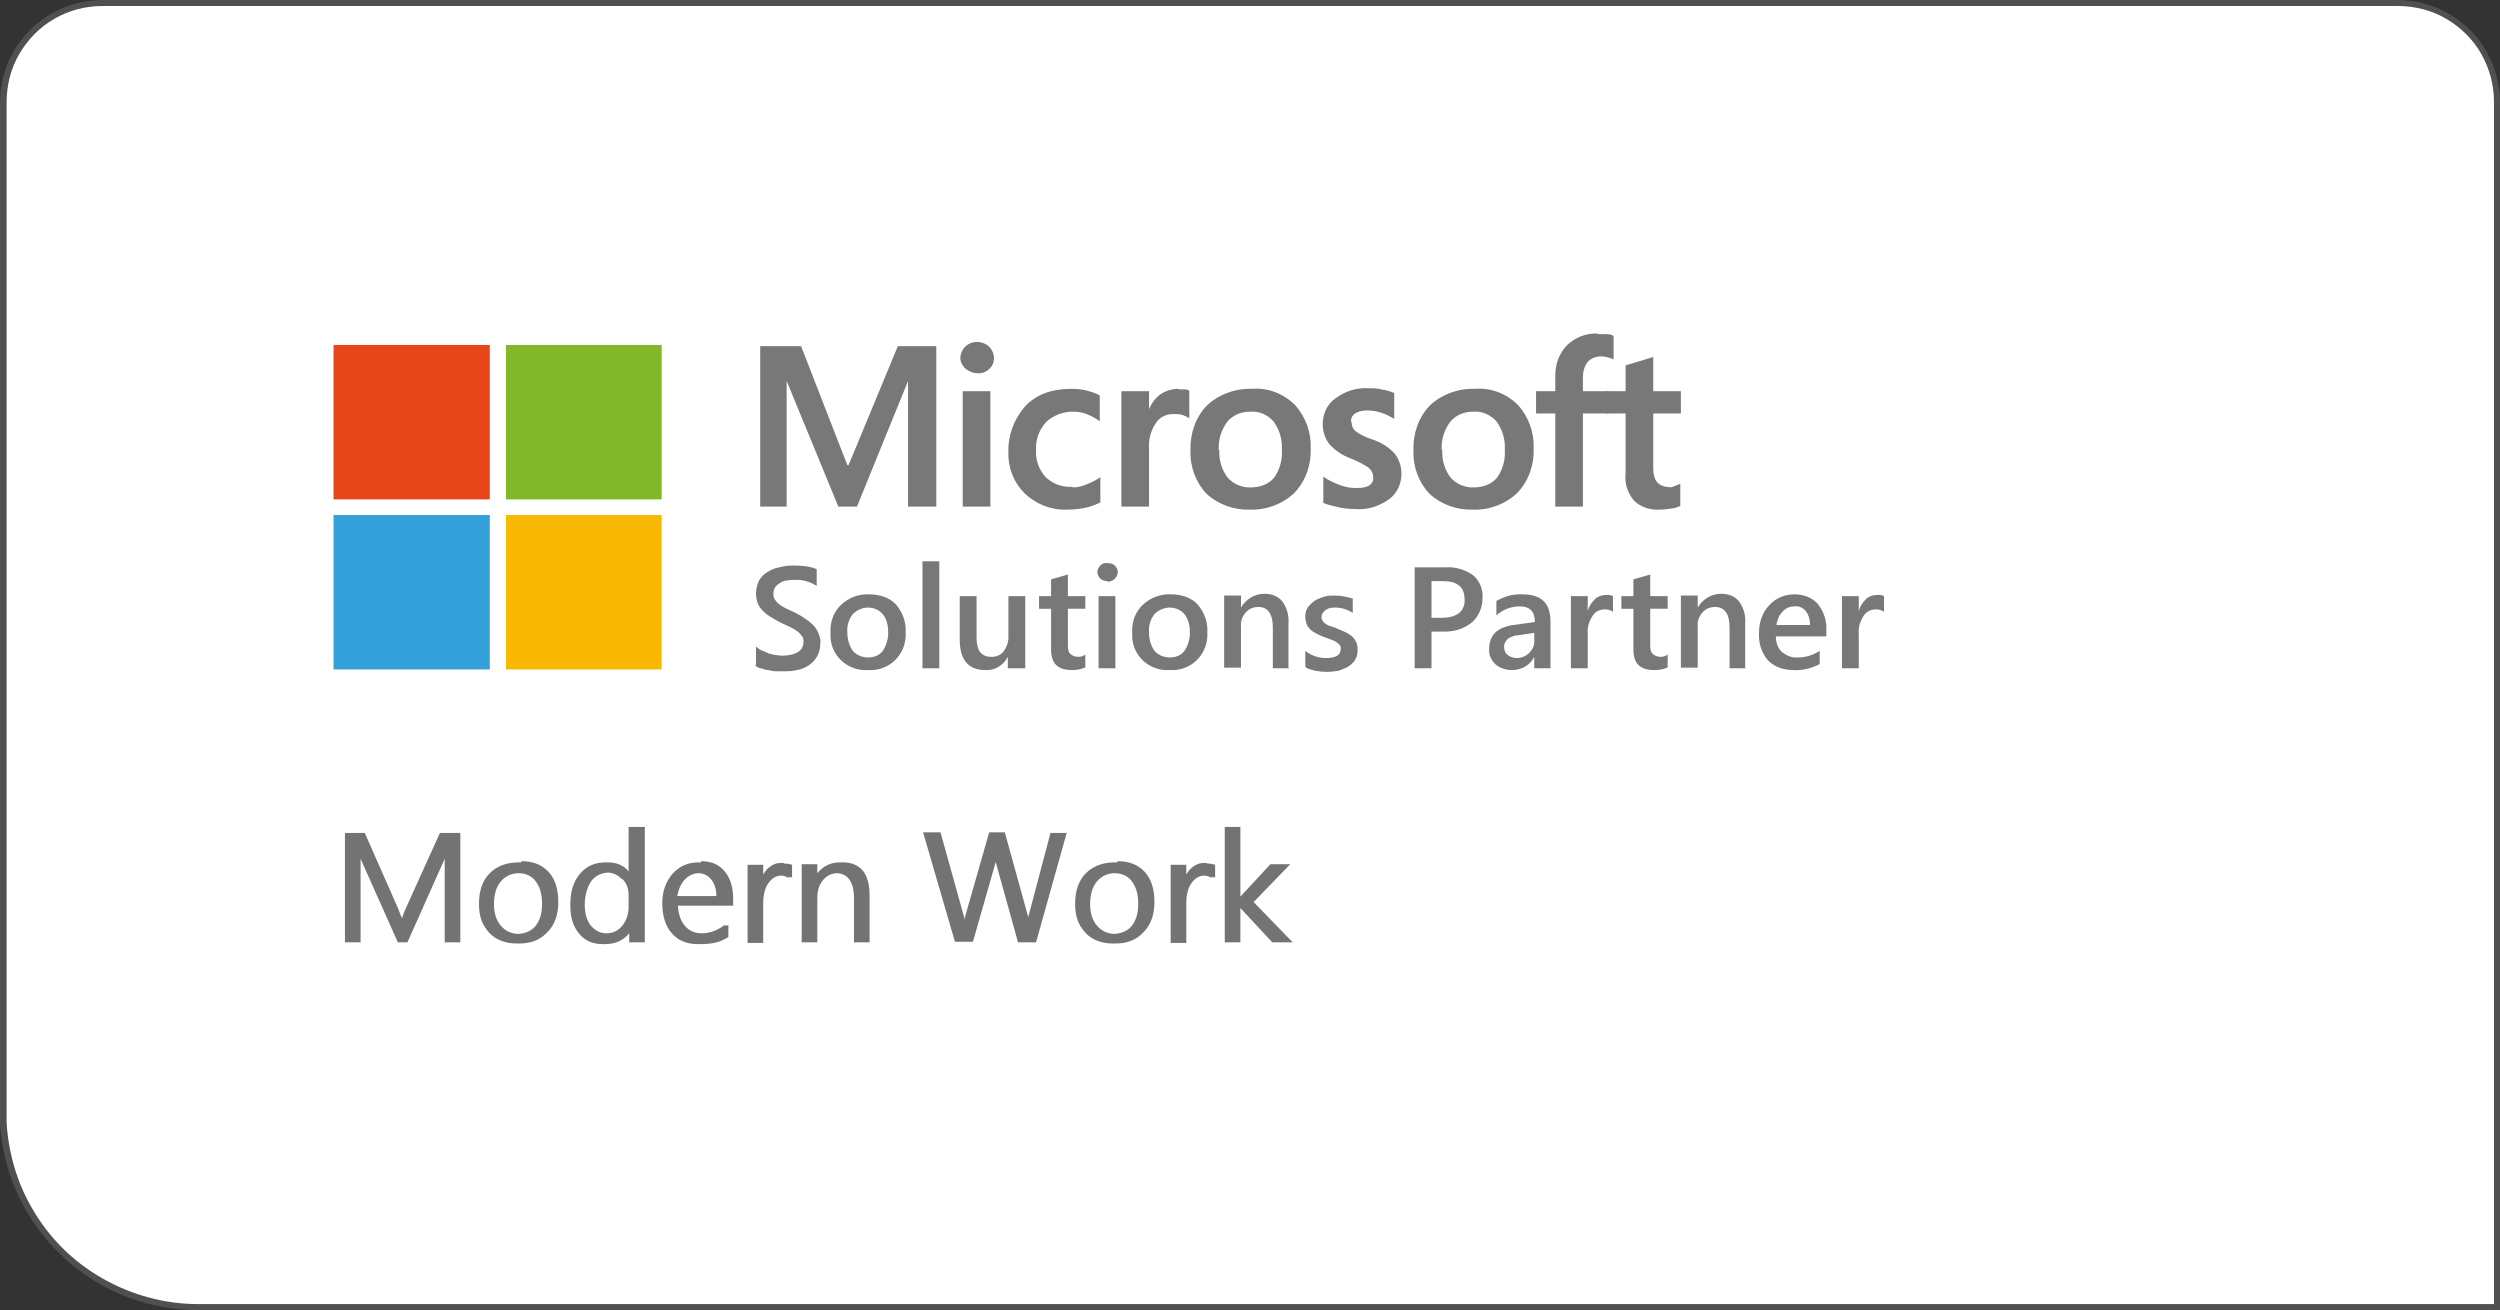 <?xml version="1.0" encoding="UTF-8"?>
<svg id="Layer_1" xmlns="http://www.w3.org/2000/svg" version="1.1" viewBox="0 0 416 218">
  <rect x="0" y="0" width="416" height="218" fill="#333333" stroke="none"/>
  <!-- Generator: Adobe Illustrator 29.2.1, SVG Export Plug-In . SVG Version: 2.1.0 Build 116)  -->
  <defs>
    <style>
      .st0 {
        fill: #34a0da;
      }

      .st1 {
        fill: #505050;
      }

      .st2 {
        fill: #fff;
      }

      .st3 {
        fill: #e64619;
      }

      .st4 {
        fill: #737373;
      }

      .st5 {
        fill: #82b729;
      }

      .st6 {
        fill: #787878;
      }

      .st7 {
        fill: #f9b801;
      }
    </style>
  </defs>
  <g id="Layer_11" data-name="Layer_1">
    <g>
      <path class="st2" d="M33,217.5c-5.7,0-11.3-1.5-16.2-4.4s-9-7-11.9-11.9c-2.5-4.4-4-9.4-4.3-14.4V17c0-2.9.8-5.7,2.2-8.2,1.4-2.5,3.5-4.6,6-6,2.5-1.4,5.4-2.2,8.2-2.2h382c2.9,0,5.7.8,8.2,2.2s4.6,3.5,6,6,2.2,5.4,2.2,8.2v200.5H33Z"/>
      <path class="st1" d="M399,1c2.8,0,5.6.7,8,2.1,2.4,1.4,4.5,3.4,5.9,5.9s2.1,5.2,2.1,8v200H33c-5.6,0-11.1-1.5-16-4.3s-8.9-6.8-11.7-11.7c-2.5-4.3-3.9-9.2-4.2-14.2V17c0-2.8.7-5.6,2.1-8,1.4-2.4,3.4-4.5,5.9-5.9,2.4-1.4,5.2-2.1,8-2.1h382M399,0H17c-3,0-5.9.8-8.5,2.3-2.6,1.5-4.7,3.6-6.2,6.2C.8,11.1,0,14,0,17v169.9c.3,5.1,1.8,10.2,4.4,14.6,2.9,5,7.1,9.2,12.1,12.1,5,2.9,10.7,4.4,16.5,4.4h383V17c0-3-.8-5.9-2.3-8.5-1.5-2.6-3.6-4.7-6.2-6.2S402,0,399,0h0Z"/>
    </g>
    <g>
      <polyline class="st6" points="155.8 57.6 155.8 84.3 151.1 84.3 151.1 63.4 151.1 63.4 142.6 84.3 139.5 84.3 130.9 63.4 130.9 63.4 130.9 84.3 126.5 84.3 126.5 57.6 133.3 57.6 141 77.4 141.2 77.4 149.4 57.6 155.8 57.6"/>
      <path class="st6" d="M164.8,84.3h-4.6v-19.2h4.6v19.2M159.8,59.6c0-.7.3-1.4.8-1.9.5-.5,1.2-.8,2-.8.7,0,1.5.3,2,.8.5.5.8,1.2.8,1.9,0,.7-.3,1.4-.8,1.8-.5.5-1.3.8-2,.7-.7,0-1.4-.3-2-.8-.5-.5-.8-1.1-.8-1.8"/>
      <path class="st6" d="M178.6,81.1c.8,0,1.5-.2,2.2-.5.8-.3,1.6-.7,2.3-1.2v4.2c-.8.4-1.6.7-2.5.9-1,.2-2,.3-3.1.3-2.6.1-5.1-.9-7-2.7-1.8-1.8-2.8-4.3-2.7-6.8-.1-2.8.9-5.5,2.7-7.6,1.8-2,4.4-3,7.8-3,.9,0,1.8.1,2.6.3.7.2,1.4.4,2.1.8v4.3c-.7-.5-1.4-.9-2.2-1.2-.7-.3-1.5-.4-2.3-.4-1.6,0-3.2.6-4.4,1.7-1.2,1.3-1.8,3-1.7,4.7-.1,1.7.5,3.3,1.6,4.5,1.2,1.1,2.7,1.7,4.3,1.6"/>
      <path class="st6" d="M196.2,64.8c.3,0,.7,0,1,0,.3,0,.5.1.7.2v4.6c-.3-.2-.7-.4-1-.5-.5-.2-1.1-.2-1.7-.2-1.1,0-2.2.5-2.8,1.4-.9,1.3-1.3,2.8-1.2,4.3v9.7h-4.6v-19.2h4.6v3h0c.4-1,1-1.8,1.9-2.5.9-.6,2-.9,3-.9"/>
      <path class="st6" d="M202.9,74.9c-.1,1.6.4,3.3,1.4,4.6,1,1.1,2.5,1.7,3.9,1.6,1.4,0,2.9-.5,3.8-1.6,1-1.4,1.4-3,1.3-4.7.1-1.7-.4-3.3-1.4-4.7-1-1.1-2.4-1.7-3.8-1.6-1.5,0-2.9.5-3.9,1.7-1,1.4-1.5,3-1.4,4.7M198.1,75c-.1-2.8.8-5.5,2.7-7.5,2-1.9,4.8-2.9,7.6-2.8,2.6-.2,5.2.8,7.1,2.7,1.8,2,2.7,4.6,2.6,7.2.1,2.7-.8,5.4-2.7,7.4-2,1.9-4.7,2.9-7.4,2.8-2.6.1-5.2-.8-7.2-2.6-1.8-1.9-2.8-4.5-2.7-7.2"/>
      <path class="st6" d="M224.9,70.2c0,.6.2,1.1.6,1.5.8.6,1.8,1.1,2.8,1.4,1.5.5,2.8,1.3,3.8,2.4.7.9,1.1,2.1,1.1,3.3,0,1.7-.7,3.3-2.1,4.3-1.7,1.2-3.7,1.8-5.7,1.6-.9,0-1.8-.1-2.7-.3-.9-.2-1.7-.4-2.5-.7v-4.4c.8.6,1.7,1,2.7,1.4.8.3,1.7.5,2.6.5.8,0,1.6,0,2.3-.4.5-.3.8-.9.7-1.4,0-.6-.3-1.2-.8-1.6-.9-.6-1.9-1.1-2.9-1.5-1.4-.5-2.6-1.3-3.6-2.4-.7-.9-1.1-2.1-1.1-3.3,0-1.7.7-3.3,2.1-4.3,1.6-1.2,3.5-1.8,5.4-1.7.8,0,1.5,0,2.3.2.7.1,1.4.3,2.1.6v4.3c-.7-.4-1.4-.8-2.1-1-.8-.3-1.6-.4-2.4-.4-.7,0-1.4.1-2,.5-.5.3-.7.8-.7,1.4"/>
      <g>
        <path class="st6" d="M240,74.9c-.1,1.6.4,3.3,1.4,4.6,1,1.1,2.5,1.7,3.9,1.6,1.4,0,2.9-.5,3.8-1.6,1-1.4,1.4-3,1.3-4.7.1-1.7-.4-3.3-1.4-4.7-1-1.1-2.4-1.7-3.8-1.6-1.5,0-2.9.5-3.9,1.7-1,1.4-1.5,3-1.4,4.7M235.2,75c-.1-2.8.8-5.5,2.7-7.5,2-1.9,4.8-2.9,7.6-2.8,2.6-.2,5.2.8,7.1,2.7,1.8,2,2.7,4.6,2.6,7.2.1,2.7-.8,5.4-2.7,7.4-2,1.9-4.7,2.9-7.4,2.8-2.6.1-5.2-.8-7.2-2.6-1.8-1.9-2.8-4.5-2.7-7.2"/>
        <path class="st6" d="M265.9,55.6c.5,0,1,0,1.5,0,.4,0,.8.1,1.1.3v3.9c-.3-.1-.5-.2-.8-.3-.4-.1-.9-.2-1.3-.2-.8,0-1.6.3-2.2.9-.6.8-.8,1.7-.8,2.6v2.3h4.3v3.7h-4.3v15.5h-4.6v-15.5h-3.2v-3.7h3.2v-2.7c0-1.9.7-3.7,2-5,1.4-1.3,3.2-2,5.1-1.9"/>
      </g>
      <path class="st6" d="M277.6,81.1c.3,0,.6,0,1-.2.3-.1.7-.3,1-.4v3.7c-.5.2-.9.4-1.4.4-.7.1-1.3.2-2,.2-1.6.1-3.2-.4-4.3-1.5-1.1-1.3-1.6-2.9-1.4-4.6v-9.9h-3.2v-3.7h3.2v-4.3l4.6-1.4v5.7h4.6v3.7h-4.6v9c0,.9.1,1.8.7,2.5.5.5,1.3.8,2.1.7"/>
      <g>
        <path class="st6" d="M125.8,110.5v-2.9c.3.2.6.5.9.6.4.2.8.3,1.1.5.4.1.8.2,1.2.3.4,0,.7.1,1.1.1.9,0,1.8-.1,2.7-.6.6-.4.9-1,.9-1.7,0-.4,0-.7-.3-1-.2-.3-.5-.6-.8-.8-.4-.3-.8-.5-1.2-.7-.5-.2-1-.5-1.5-.7-.6-.3-1.1-.6-1.6-.9-.5-.3-.9-.6-1.3-1-.4-.4-.7-.8-.9-1.3-.2-.5-.3-1.1-.3-1.7,0-.7.2-1.4.5-2.1.4-.6.8-1.1,1.4-1.4.6-.4,1.3-.7,2-.8.8-.2,1.5-.3,2.3-.3,1.3,0,2.7.1,3.9.6v2.8c-1.1-.7-2.4-1.1-3.7-1-.4,0-.8,0-1.3.1-.4,0-.8.2-1.1.4-.3.2-.6.4-.8.7-.2.3-.3.7-.3,1,0,.3,0,.7.2,1,.2.3.4.6.7.8.4.3.7.5,1.1.7.4.2.9.4,1.5.7.6.3,1.2.6,1.7,1,.5.3,1,.7,1.4,1.1.4.4.7.9.9,1.4.2.5.4,1.1.3,1.7,0,1.5-.7,2.8-1.9,3.6-.6.4-1.3.7-2,.8-.8.2-1.6.2-2.4.2-.3,0-.6,0-1.1,0-.4,0-.8-.1-1.3-.2-.4,0-.8-.2-1.2-.3-.3,0-.6-.2-.9-.4"/>
        <path class="st6" d="M144.5,101.1c-1,0-1.9.4-2.6,1.1-.7.9-1,2-.9,3.1,0,1.1.3,2.1.9,3,.6.7,1.6,1.1,2.5,1.1,1,0,1.9-.3,2.5-1.1.6-.9.9-2,.9-3,0-1.1-.2-2.2-.9-3.1-.6-.7-1.5-1.1-2.5-1.1M144.4,111.5c-3.2.2-6-2.2-6.2-5.4,0-.3,0-.5,0-.8-.1-1.8.5-3.5,1.8-4.7,1.3-1.2,3-1.8,4.7-1.7,1.6,0,3.3.5,4.4,1.7,1.1,1.3,1.7,2.9,1.6,4.6.2,3.3-2.2,6.1-5.5,6.3-.3,0-.6,0-.8,0"/>
        <polyline class="st6" points="153.5 93.4 156.3 93.4 156.3 111.2 153.5 111.2 153.5 93.4"/>
        <path class="st6" d="M170.5,111.2h-2.8v-1.9h0c-.7,1.4-2.2,2.3-3.7,2.2-2.9,0-4.3-1.7-4.3-5.1v-7.2h2.8v6.9c0,2.2.8,3.2,2.5,3.2.8,0,1.5-.3,2-.9.5-.7.8-1.5.8-2.3v-6.9h2.8v12"/>
        <path class="st6" d="M180.5,111.1c-.7.3-1.4.4-2.1.4-2.4,0-3.5-1.1-3.5-3.4v-6.8h-2v-2.1h2v-2.8l2.8-.8v3.6h2.9v2.1h-2.9v6c0,.5,0,1.1.4,1.5.3.3.8.5,1.3.5.4,0,.9-.1,1.2-.4v2.2"/>
        <path class="st6" d="M185.6,111.2h-2.8v-12h2.8v12M184.3,96.7c-.4,0-.8-.1-1.2-.4-.3-.3-.5-.7-.5-1.1,0-.4.2-.8.5-1.1.3-.3.7-.5,1.2-.4.4,0,.9.1,1.2.4.3.3.5.7.5,1.1,0,.4-.2.8-.5,1.1-.3.3-.7.5-1.2.5"/>
        <path class="st6" d="M194.7,101.1c-1,0-1.9.4-2.6,1.1-.7.9-1,2-.9,3.1,0,1.1.3,2.1.9,3,.6.7,1.6,1.1,2.5,1.1,1,0,1.9-.3,2.5-1.1.6-.9.9-2,.9-3,0-1.1-.2-2.2-.9-3.1-.6-.7-1.5-1.1-2.5-1.1M194.6,111.5c-3.2.2-6-2.2-6.2-5.4,0-.3,0-.5,0-.8-.1-1.8.5-3.5,1.8-4.7,1.3-1.2,3-1.8,4.7-1.7,1.6,0,3.3.5,4.4,1.7,1.1,1.3,1.7,2.9,1.6,4.6.2,3.3-2.2,6.1-5.5,6.3-.3,0-.6,0-.8,0"/>
        <path class="st6" d="M214.6,111.2h-2.8v-6.8c0-2.2-.8-3.4-2.4-3.4-.8,0-1.6.3-2.1.9-.6.7-.9,1.5-.8,2.4v6.8h-2.8v-12h2.8v2h0c.8-1.4,2.3-2.3,3.9-2.3,1.2,0,2.3.4,3,1.3.8,1.1,1.1,2.4,1,3.7v7.3"/>
        <path class="st6" d="M217.2,110.8v-2.5c1,.8,2.2,1.2,3.4,1.2,1.7,0,2.5-.5,2.5-1.5,0-.3,0-.5-.2-.7-.2-.2-.4-.4-.6-.5-.3-.2-.6-.3-.9-.4-.3-.1-.7-.3-1.1-.4-.5-.2-.9-.4-1.3-.6-.4-.2-.7-.4-1-.7-.3-.3-.5-.6-.6-.9-.1-.4-.2-.8-.2-1.2,0-.5.1-1.1.4-1.5.3-.4.7-.8,1.1-1.1.5-.3,1-.5,1.6-.7.6-.2,1.2-.2,1.8-.2,1,0,2,.2,3,.5v2.4c-.9-.6-1.9-.9-2.9-.9-.3,0-.6,0-.9.1-.3,0-.5.2-.7.3-.2.1-.3.3-.5.5-.1.2-.2.4-.2.6,0,.2,0,.5.2.7.1.2.3.4.5.5.2.2.5.3.8.4.3.1.7.2,1.1.4.5.2.9.4,1.4.6.4.2.7.4,1.1.7.3.3.5.6.7,1,.2.4.2.9.2,1.3,0,.6-.1,1.1-.4,1.6-.3.5-.7.8-1.1,1.1-.5.3-1.1.5-1.6.7-.6.1-1.3.2-2,.2-1.2,0-2.4-.2-3.5-.7"/>
        <path class="st6" d="M238.2,96.7v6.1h1.8c1,0,2-.2,2.8-.8.7-.6,1-1.5.9-2.3,0-2-1.2-3-3.5-3h-2.1M238.2,105.1v6.1h-2.8v-16.8h5.2c1.6-.1,3.2.4,4.5,1.3,1.1.9,1.7,2.4,1.6,3.8,0,1.5-.6,3-1.7,4-1.3,1.1-2.9,1.6-4.6,1.6h-2.3"/>
        <path class="st6" d="M255.3,105.3l-2.6.4c-.6,0-1.2.2-1.8.6-.4.4-.7.9-.6,1.5,0,.5.2.9.6,1.2.4.3.9.5,1.5.5.8,0,1.5-.3,2.1-.9.6-.6.9-1.4.8-2.2v-1M258,111.2h-2.7v-1.9h0c-.7,1.4-2.1,2.2-3.7,2.2-1,0-2-.3-2.8-1-.7-.7-1.1-1.6-1-2.5,0-2.3,1.3-3.6,4-4l3.6-.5c0-1.7-.8-2.6-2.5-2.6-1.4,0-2.8.5-3.9,1.5v-2.4c1.4-.8,2.9-1.2,4.4-1.1,3.1,0,4.6,1.5,4.6,4.5v7.8"/>
        <path class="st6" d="M268.4,101.8c-.4-.3-.9-.4-1.4-.4-.8,0-1.6.4-2,1.1-.6.9-.9,1.9-.8,3v5.7h-2.8v-12h2.8v2.5h0c.2-.8.6-1.4,1.2-2,.5-.5,1.2-.7,1.9-.7.4,0,.8,0,1.1.2v2.6"/>
        <path class="st6" d="M277.4,111.1c-.7.3-1.4.4-2.1.4-2.4,0-3.5-1.1-3.5-3.4v-6.8h-2v-2.1h2v-2.8l2.8-.8v3.6h2.9v2.1h-2.9v6c0,.5,0,1.1.4,1.5.3.3.8.5,1.3.5.4,0,.9-.1,1.2-.4v2.2"/>
        <path class="st6" d="M290.6,111.2h-2.8v-6.8c0-2.2-.8-3.4-2.4-3.4-.8,0-1.6.3-2.1.9-.6.7-.9,1.5-.8,2.4v6.8h-2.8v-12h2.8v2h0c.8-1.4,2.3-2.3,3.9-2.3,1.2,0,2.3.4,3,1.3.8,1.1,1.1,2.4,1,3.7v7.3"/>
        <path class="st6" d="M301.2,104c0-.8-.2-1.6-.7-2.3-.5-.6-1.2-.9-1.9-.8-.8,0-1.5.3-2,.9-.6.6-.9,1.4-1,2.2h5.6M303.8,105.9h-8.3c0,1,.3,1.9,1,2.6.8.6,1.7,1,2.7.9,1.3,0,2.5-.4,3.6-1.1v2.2c-1.3.7-2.9,1.1-4.4,1-1.6,0-3.1-.5-4.2-1.6-1.1-1.3-1.6-2.9-1.5-4.6,0-1.7.5-3.3,1.7-4.6,1.1-1.2,2.6-1.8,4.2-1.8,1.5,0,2.9.5,3.9,1.6,1,1.3,1.5,2.8,1.4,4.4v1"/>
      </g>
      <path class="st6" d="M313.5,101.8c-.4-.3-.9-.4-1.4-.4-.8,0-1.6.4-2,1.1-.6.9-.9,1.9-.8,3v5.7h-2.8v-12h2.8v2.5h0c.2-.8.6-1.4,1.2-2,.5-.5,1.2-.7,1.9-.7.4,0,.8,0,1.1.2v2.6"/>
      <polyline class="st3" points="55.5 57.4 81.5 57.4 81.5 83.1 55.5 83.1 55.5 57.4"/>
      <polyline class="st5" points="84.2 57.4 110.1 57.4 110.1 83.1 84.2 83.1 84.2 57.4"/>
      <polyline class="st0" points="55.5 85.7 81.5 85.7 81.5 111.4 55.5 111.4 55.5 85.7"/>
      <polyline class="st7" points="84.2 85.7 110.1 85.7 110.1 111.4 84.2 111.4 84.2 85.7"/>
    </g>
    <g>
      <path class="st4" d="M75.9,138.6h-2.7l-5.7,12.6c-.2.4-.4.9-.6,1.6-.2-.4-.4-.9-.6-1.5l-5.6-12.7h-3.3v18.2h2.6v-12.2c0-.6,0-1.2,0-1.7l6.2,13.9h1.6l6.2-13.9c0,.6,0,1.2,0,1.7v12.2h2.6v-18.2h-.5Z"/>
      <path class="st4" d="M86.7,143.5c0,0-.1,0-.2,0,0,0,0,0,0,0,0,0-.1,0-.2,0,0,0,0,0,0,0-2,0-3.6.6-4.8,1.8-1.2,1.2-1.8,2.9-1.8,5.1s.6,3.6,1.7,4.8c1.1,1.2,2.7,1.8,4.6,1.8h0s0,0,.1,0c0,0,0,0,.1,0h0s0,0,.1,0c0,0,0,0,.1,0h0c2,0,3.5-.6,4.7-1.9,1.2-1.2,1.8-2.9,1.8-5s-.5-3.8-1.6-5-2.6-1.8-4.5-1.8ZM82.2,150.4c0-1.6.4-2.9,1.2-3.8.7-.8,1.7-1.3,2.9-1.3,1.2,0,2.2.5,2.8,1.3.7.9,1.1,2.1,1.1,3.8s-.4,2.8-1.1,3.7c-.7.8-1.6,1.2-2.8,1.3-1.2,0-2.2-.5-2.9-1.3-.8-.9-1.2-2.1-1.2-3.6Z"/>
      <path class="st4" d="M106.7,137.6h-2.1v7.4c-.8-1-2-1.5-3.4-1.5s0,0-.1,0c0,0,0,0-.1,0s0,0-.1,0c0,0,0,0-.1,0-1.8,0-3.2.6-4.3,1.9s-1.6,3-1.6,5.2.5,3.6,1.5,4.8c1,1.2,2.3,1.7,3.9,1.7s.1,0,.2,0c0,0,0,0,0,0,0,0,.1,0,.2,0,0,0,0,0,0,0,1.7,0,3-.6,4-1.8v1.5h2.6v-19.2h-.5ZM103.6,146.3c.7.7,1,1.6,1,2.7v1.9h0c0,1.3-.4,2.3-1.1,3.2-.7.8-1.5,1.2-2.6,1.2-1.1,0-1.9-.5-2.6-1.3-.7-.9-1-2.1-1-3.5s.4-2.9,1.1-3.9c.7-.9,1.6-1.3,2.7-1.4.9,0,1.7.4,2.4,1.1Z"/>
      <path class="st4" d="M116.6,143.5c0,0-.1,0-.2,0,0,0,0,0,0,0,0,0-.1,0-.2,0,0,0,0,0,0,0-1.7,0-3.1.6-4.3,1.9-1.1,1.3-1.7,2.9-1.7,4.9s.5,3.8,1.6,5c1,1.2,2.5,1.8,4.3,1.8s.1,0,.2,0c0,0,0,0,.1,0,0,0,.1,0,.2,0,0,0,0,0,.1,0,1.9,0,3.4-.4,4.5-1.2v-2c0,0-.2.1-.3.2v-.2c0,0-.2.1-.3.2v-.2c-1.2.9-2.4,1.4-3.8,1.4-1.2,0-2.1-.4-2.8-1.2-.7-.8-1.1-1.9-1.2-3.4h9.2v-1.1c0-2-.5-3.5-1.4-4.6-.9-1.1-2.2-1.7-3.9-1.7ZM112.7,149.1c.2-1.1.6-2.1,1.3-2.8.6-.6,1.4-1,2.2-1,.9,0,1.6.4,2.1,1,.6.7.9,1.6.9,2.8h-6.5Z"/>
      <path class="st4" d="M130.4,143.6c0,0,0,0-.2,0s0,0-.1,0c0,0,0,0-.2,0-.8,0-1.4.3-2,.8-.4.3-.6.7-.9,1.1v-1.6h-2.6v13h2.6v-6.6c0-1.4.3-2.6.9-3.4.6-.8,1.3-1.2,2.1-1.2.5,0,.9.2,1.2.4v-.2c0,0,.2,0,.3.2v-.2c0,0,.2,0,.3.2v-2.2c-.3-.1-.7-.2-1.2-.2s0,0-.1,0Z"/>
      <path class="st4" d="M140.4,143.5c0,0-.1,0-.2,0,0,0,0,0-.1,0,0,0-.1,0-.2,0,0,0,0,0-.1,0-1.6,0-2.8.6-3.8,1.8v-1.5h-2.6v13h2.6v-7.4c0-1.2.3-2.2,1-3,.6-.7,1.4-1.1,2.3-1.1,1.8.1,2.8,1.5,2.8,4.1v7.4h2.6v-7.9c0-1.7-.4-3.1-1.1-4-.8-.9-1.8-1.4-3.3-1.4Z"/>
      <path class="st4" d="M177.4,138.6h-2.6l-3.7,14c0,.2,0,.3,0,.4,0-.1,0-.3,0-.4l-3.9-14.1h-2.6l-4,14c0,.2,0,.3-.1.5,0-.2,0-.3-.1-.5l-3.9-14h-2.9l5.3,18.2h3l3.8-13.3c0-.1,0-.2,0-.3,0,.1,0,.2,0,.4l3.7,13.3h3l5.1-18.2h-.3Z"/>
      <path class="st4" d="M185.9,143.5c0,0-.1,0-.2,0,0,0,0,0,0,0,0,0-.1,0-.2,0,0,0,0,0,0,0-2,0-3.6.6-4.8,1.8s-1.8,2.9-1.8,5.1.6,3.6,1.7,4.8c1.1,1.2,2.7,1.8,4.6,1.8h0s0,0,.1,0c0,0,0,0,.1,0h0s0,0,.1,0c0,0,0,0,.1,0h0c2,0,3.5-.6,4.7-1.9,1.2-1.2,1.8-2.9,1.8-5s-.5-3.8-1.6-5c-1.1-1.2-2.6-1.8-4.5-1.8ZM181.4,150.4c0-1.6.4-2.9,1.2-3.8.7-.8,1.7-1.3,2.9-1.3,1.2,0,2.2.5,2.8,1.3.7.9,1.1,2.1,1.1,3.8s-.4,2.8-1.1,3.7c-.7.8-1.6,1.2-2.8,1.3-1.2,0-2.2-.5-2.9-1.3-.8-.9-1.2-2.1-1.2-3.6Z"/>
      <path class="st4" d="M200.8,143.6c0,0,0,0-.2,0s0,0-.1,0c0,0,0,0-.2,0-.8,0-1.4.3-2,.8-.4.3-.6.7-.9,1.1v-1.6h-2.6v13h2.6v-6.6c0-1.4.3-2.6.9-3.4.6-.8,1.3-1.2,2.1-1.2.5,0,.9.2,1.2.4v-.2c0,0,.2,0,.3.2v-.2c0,0,.2,0,.3.2v-2.2c-.3-.1-.7-.2-1.2-.2s0,0-.1,0Z"/>
      <polygon class="st4" points="215.1 156.8 215.1 156.8 215.1 156.8 215.1 156.8"/>
      <polygon class="st4" points="214.7 143.8 214.4 143.8 214.1 143.8 211.9 143.8 211.7 143.8 211.4 143.8 206.4 149.2 206.4 137.6 206.2 137.6 205.9 137.6 204.3 137.6 204.1 137.6 203.8 137.6 203.8 156.8 204.1 156.8 204.3 156.8 205.9 156.8 206.2 156.8 206.4 156.8 206.4 151.1 211.7 156.8 212 156.8 212.2 156.8 214.6 156.8 214.6 156.8 214.6 156.8 214.9 156.8 214.9 156.8 214.9 156.8 215.1 156.8 208.6 150.1 214.7 143.8"/>
    </g>
  </g>
</svg>
